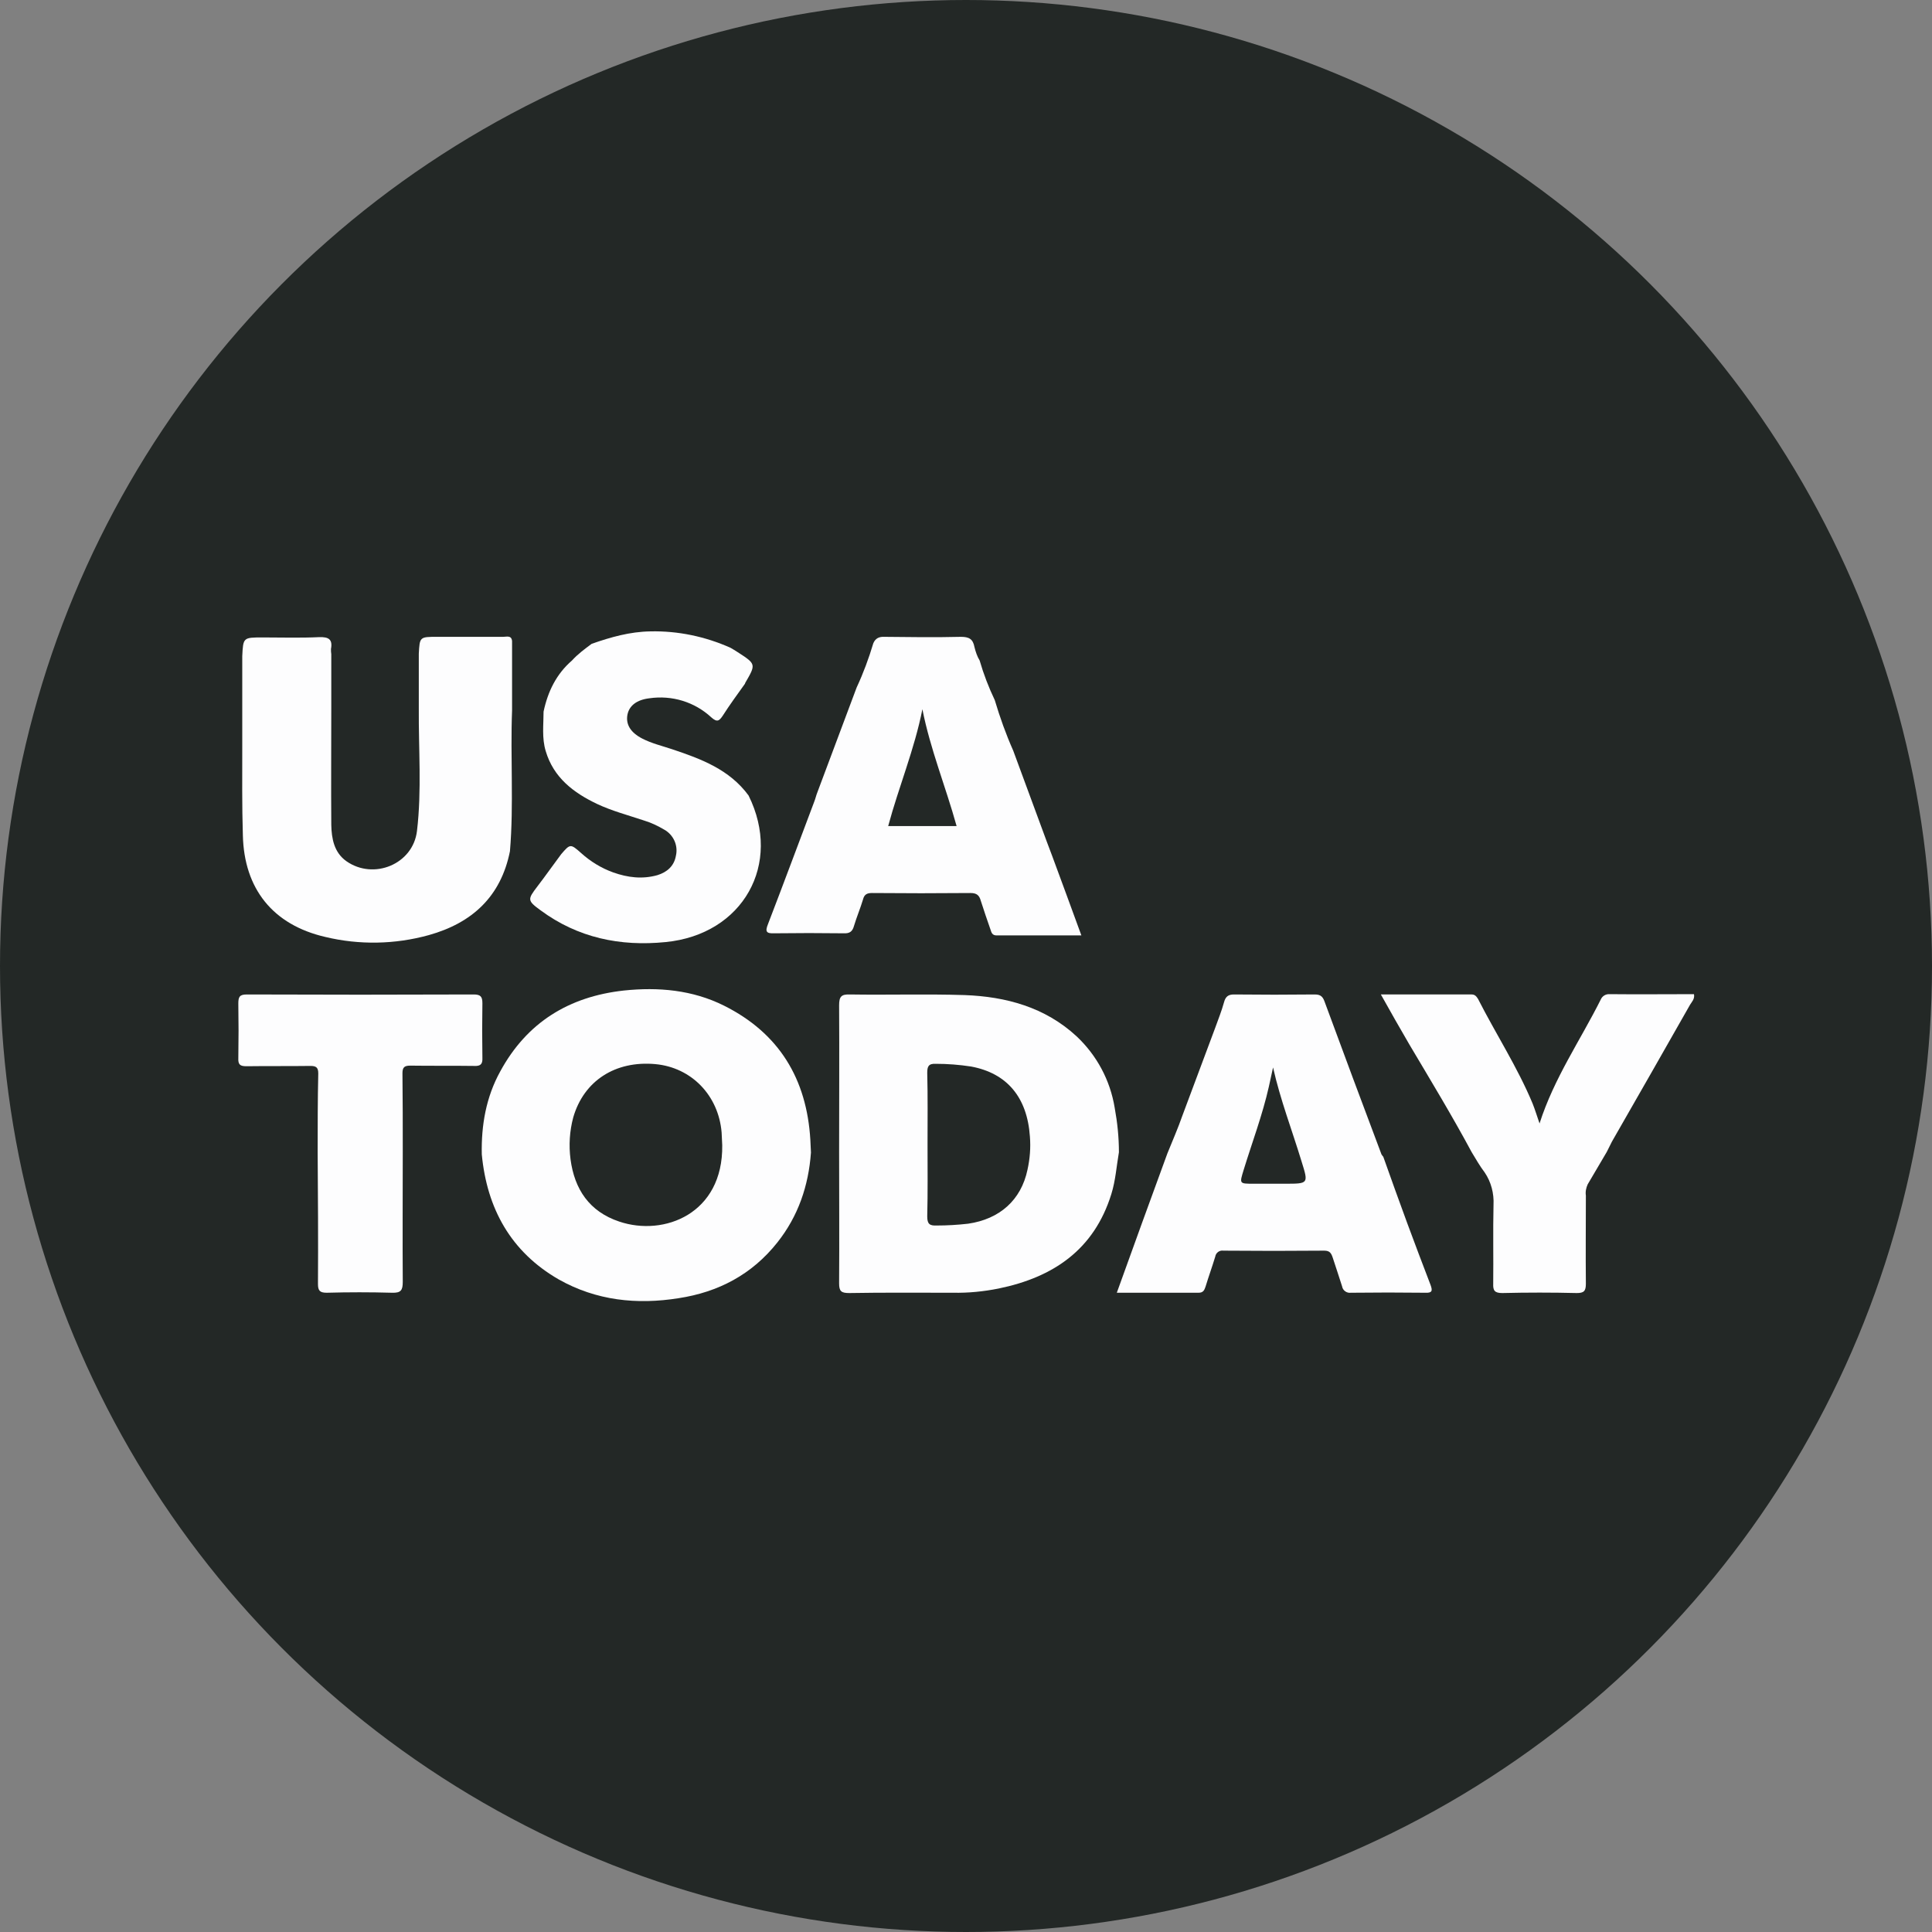 <?xml version="1.0" encoding="UTF-8"?>
<!-- Generator: Adobe Illustrator 28.2.0, SVG Export Plug-In . SVG Version: 6.00 Build 0)  -->
<svg xmlns="http://www.w3.org/2000/svg" xmlns:xlink="http://www.w3.org/1999/xlink" version="1.1" id="Layer_1" x="0px" y="0px" viewBox="0 0 638 638" style="enable-background:new 0 0 638 638;" xml:space="preserve">
<rect x="0" y="0" width="638" height="638" fill="#808080" stroke="none"/>
<style type="text/css">
	.st0{fill:#232826;}
	.st1{fill:#FDFDFE;}
	.st2{fill:none;}
</style>
<circle class="st0" cx="319" cy="319" r="319"></circle>
<path class="st1" d="M159.1,381.2c-0.2-9.6,1.4-18.9,6.1-27.4c8.8-16.2,22.7-24.7,40.8-26.7c11.4-1.2,22.7-0.2,33.1,5  c18.2,9.1,27.3,24.2,28.5,44.3c0.1,1.4,0.1,2.8,0.2,4.2c-0.8,11-4.2,21-11.1,29.7c-8.4,10.6-19.5,16.4-32.6,18.4  c-13.8,2.2-27.2,0.8-39.6-6.2C168.7,413.4,160.8,399.1,159.1,381.2z M238.5,378.2c-0.1-1.4-0.1-2.8-0.2-4.2  c-1-12.2-9.9-21.5-21.9-22.6c-13.2-1.2-23.6,5.5-27.1,17.6c-1.2,4.5-1.5,9.2-0.9,13.8c1.3,9.9,6.2,17.3,16.1,20.6  C219.3,408.4,238.8,400.8,238.5,378.2L238.5,378.2z"></path>
<path class="st1" d="M277.1,380.5c0-16.2,0.1-32.3,0-48.5c0-2.9,0.7-3.7,3.6-3.6c12.6,0.2,25.2-0.2,37.8,0.2  c13.7,0.5,26.6,4,37,13.6c6.7,6.3,11.1,14.5,12.6,23.6c0.9,4.9,1.4,9.8,1.4,14.7c-0.8,4.6-1.1,9.3-2.5,13.8  c-5.7,18.4-19.2,27.5-37.2,31.2c-5,1-10,1.5-15.1,1.4c-11.4,0-22.9-0.1-34.3,0.1c-2.6,0-3.3-0.6-3.3-3.2  C277.2,409.4,277.1,395,277.1,380.5z M306.3,377.8c0,8,0.1,15.9-0.1,23.9c0,2.5,0.8,3.1,3.1,3c3.5,0,6.9-0.2,10.4-0.6  c10.4-1.5,17.5-7.8,19.6-17.8c0.8-3.6,1.1-7.3,0.8-11c-0.9-13-7.6-20.9-19.4-23.1c-3.9-0.6-7.8-0.9-11.7-0.9c-2.4-0.1-2.8,0.9-2.8,3  C306.4,362.1,306.3,370,306.3,377.8L306.3,377.8z"></path>
<path class="st1" d="M385.5,380.9c1.7-4.2,3.5-8.3,5-12.6c3.6-9.6,7.2-19.3,10.8-28.9c1-2.8,2.1-5.5,2.9-8.4  c0.5-1.9,1.4-2.6,3.3-2.6c8.9,0.1,17.8,0.1,26.7,0c2.1,0,2.7,0.9,3.3,2.6c6.2,16.8,12.4,33.5,18.7,50.2c0.2,0.3,0.4,0.6,0.6,0.8  c2.6,7.3,5.2,14.6,7.9,21.9c2.5,6.8,5.1,13.6,7.7,20.4c0.7,1.9,0.6,2.7-1.7,2.6c-8.2-0.1-16.4-0.1-24.6,0c-1.4,0.2-2.7-0.8-2.9-2.1  c-1-3.2-2.1-6.4-3.1-9.5c-0.5-1.5-1-2.3-2.8-2.3c-11.1,0.1-22.2,0.1-33.3,0c-1.3-0.2-2.5,0.7-2.7,2c-1,3.3-2.2,6.6-3.2,9.9  c-0.4,1.2-0.8,2-2.3,2c-8.9,0-17.8,0-27,0C374.4,411.4,379.9,396.1,385.5,380.9z M420.4,352.5c-0.5,2.1-0.9,4.3-1.4,6.4  c-2.1,9.3-5.5,18.3-8.3,27.4c-1.4,4.6-1.5,4.6,3.2,4.6h10.4c7.9,0,7.8,0,5.5-7.4C426.7,373.3,422.8,363.2,420.4,352.5L420.4,352.5z"></path>
<path class="st1" d="M486,380.5c-6.5-12.1-13.6-23.8-20.6-35.6c-3.1-5.3-6.1-10.6-9.4-16.5c10.4,0,20.2,0,30,0  c1.1,0,1.6,0.7,2.1,1.5c5.9,11.6,13,22.5,18,34.5c0.8,2,1.4,4,2.3,6.6c4.8-15,13.5-27.5,20.2-40.9c0.5-1.2,1.7-1.9,3-1.8  c9.2,0.1,18.5,0,27.8,0c0.3,1.6-0.7,2.5-1.3,3.5c-8.6,15.1-17.1,30.1-25.8,45.2c-0.6,1.1-1.1,2.3-1.7,3.4c-2.1,3.6-4.2,7.1-6.3,10.7  c-0.5,1.1-0.8,2.4-0.6,3.7c0,9.7-0.1,19.4,0,29.1c0,2.4-0.6,3.1-3,3.1c-8.2-0.2-16.4-0.2-24.6,0c-2.5,0-3.1-0.8-3-3.1  c0.1-8.7-0.1-17.3,0.1-26c0.2-3.8-0.8-7.6-2.9-10.7C488.7,385.1,487.4,382.8,486,380.5z"></path>
<path class="st1" d="M104.9,380.5c0-8.7,0-17.3,0.2-26c0-2-0.7-2.5-2.6-2.5c-7.1,0.1-14.1,0-21.1,0.1c-2.1,0-2.8-0.5-2.7-2.7  c0.1-6,0.1-12,0-18c0-2.2,0.4-3,2.8-3c25,0.1,49.9,0.1,74.9,0c2.3,0,2.9,0.7,2.9,2.9c-0.1,6-0.1,12,0,18c0.1,2.1-0.6,2.8-2.7,2.7  c-7.1-0.1-14.1,0-21.1-0.1c-1.9,0-2.6,0.5-2.6,2.5c0.1,8.7,0.1,17.3,0.1,26c0,14.3-0.1,28.6,0,42.9c0,2.8-0.6,3.7-3.6,3.6  c-7.1-0.2-14.3-0.2-21.5,0c-2.3,0-2.9-0.7-2.9-2.9C105.1,409.6,105,395,104.9,380.5z"></path>
<path class="st1" d="M80,246.6v-29.9c0.3-6.2,0.3-6.2,6.8-6.2c6.2,0,12.4,0.2,18.6-0.1c3.1-0.1,4.5,0.7,3.9,3.9c0,0.6,0,1.2,0.1,1.7  v18c0,12.8-0.1,25.6,0,38.4c0.1,4.5,0.9,9.1,5,12c9,6.3,22,1,23.3-10c1.6-13.4,0.5-27,0.6-40.5v-18c0.3-5.6,0.3-5.6,6.1-5.6  c7.2,0,14.5,0,21.8,0c1.1,0,2.7-0.6,2.9,1.4v22.9c-0.6,15.5,0.6,31-0.7,46.5c-3,15-12.5,23.7-26.8,27.7c-11.2,3.1-23,3.3-34.2,0.6  c-17.3-4-26.8-15.9-27.2-33.6C79.9,266.2,80,256.4,80,246.6z"></path>
<path class="st1" d="M323.5,218.1c1.3,4.5,3,8.9,5,13.1c1.7,5.7,3.7,11.3,6.1,16.7l11.1,30.1c0.6,1.5,1.1,3,1.7,4.5  c3.2,8.7,6.4,17.3,9.7,26.4c-9.6,0-18.8,0-28,0c-1.4,0-1.7-0.9-2-1.9c-1.1-3.2-2.2-6.3-3.2-9.5c-0.5-1.8-1.3-2.6-3.4-2.6  c-10.9,0.1-21.7,0.1-32.6,0c-1.6,0-2.5,0.5-2.9,2.1c-0.9,3-2.1,5.8-3,8.8c-0.5,1.8-1.4,2.5-3.4,2.4c-7.6-0.1-15.3-0.1-22.9,0  c-2.6,0.1-3.1-0.5-2.1-3c5.2-13.5,10.2-27,15.3-40.5c0.4-1,0.6-2,1-3l13-34.7c2.2-4.7,4-9.6,5.5-14.6c0.7-1.6,1.9-2.2,3.7-2.1  c8.4,0.1,16.8,0.2,25.2,0c2.7,0,4,0.7,4.5,3.4C322.2,215.3,322.7,216.8,323.5,218.1z M293.3,272.8h22.6c-3.6-13-8.7-25.4-11.3-38.6  C302,247.4,296.8,259.8,293.3,272.8z"></path>
<path class="st1" d="M195.4,212.6c6.3-2.2,12.6-4,19.4-4.1c9.1-0.2,18.1,1.7,26.4,5.4c0.8,0.5,1.6,0.9,2.3,1.4c6.2,4,6.2,4,2.6,10.2  c0,0.1-0.1,0.2-0.1,0.3c-2.5,3.5-5,6.9-7.3,10.5c-1.2,1.8-1.9,2.3-3.8,0.6c-5.5-5.1-13-7.4-20.5-6.3c-4.1,0.5-6.6,2.4-7.2,5.4  c-0.6,3.2,1,5.9,4.9,7.9c3.1,1.6,6.5,2.4,9.8,3.5c9.6,3.2,19,6.7,25.3,15.3c11.2,22.6-1.8,45.9-27.4,48.4c-15,1.5-29-1.4-41.3-10.5  c-4.4-3.2-4.3-3.6-1.1-7.8c2.7-3.5,5.2-7.1,7.9-10.7c3-3.5,3.1-3.5,6.6-0.4c3.1,2.8,6.7,5,10.6,6.4c4.8,1.7,9.6,2.3,14.6,0.9  c3.2-1,5.5-3,6.1-6.4c0.8-3.4-0.8-6.9-3.8-8.6c-2.2-1.3-4.5-2.4-6.9-3.1c-5.1-1.7-10.4-3.1-15.3-5.4c-7.8-3.7-14.4-8.7-17-17.5  c-1.3-4.3-0.7-8.7-0.7-13c1.4-6.6,4.2-12.4,9.4-16.9C190.8,216,193.1,214.3,195.4,212.6z"></path>
<rect x="-19" y="-19" class="st2" width="676" height="676"></rect>
</svg>
